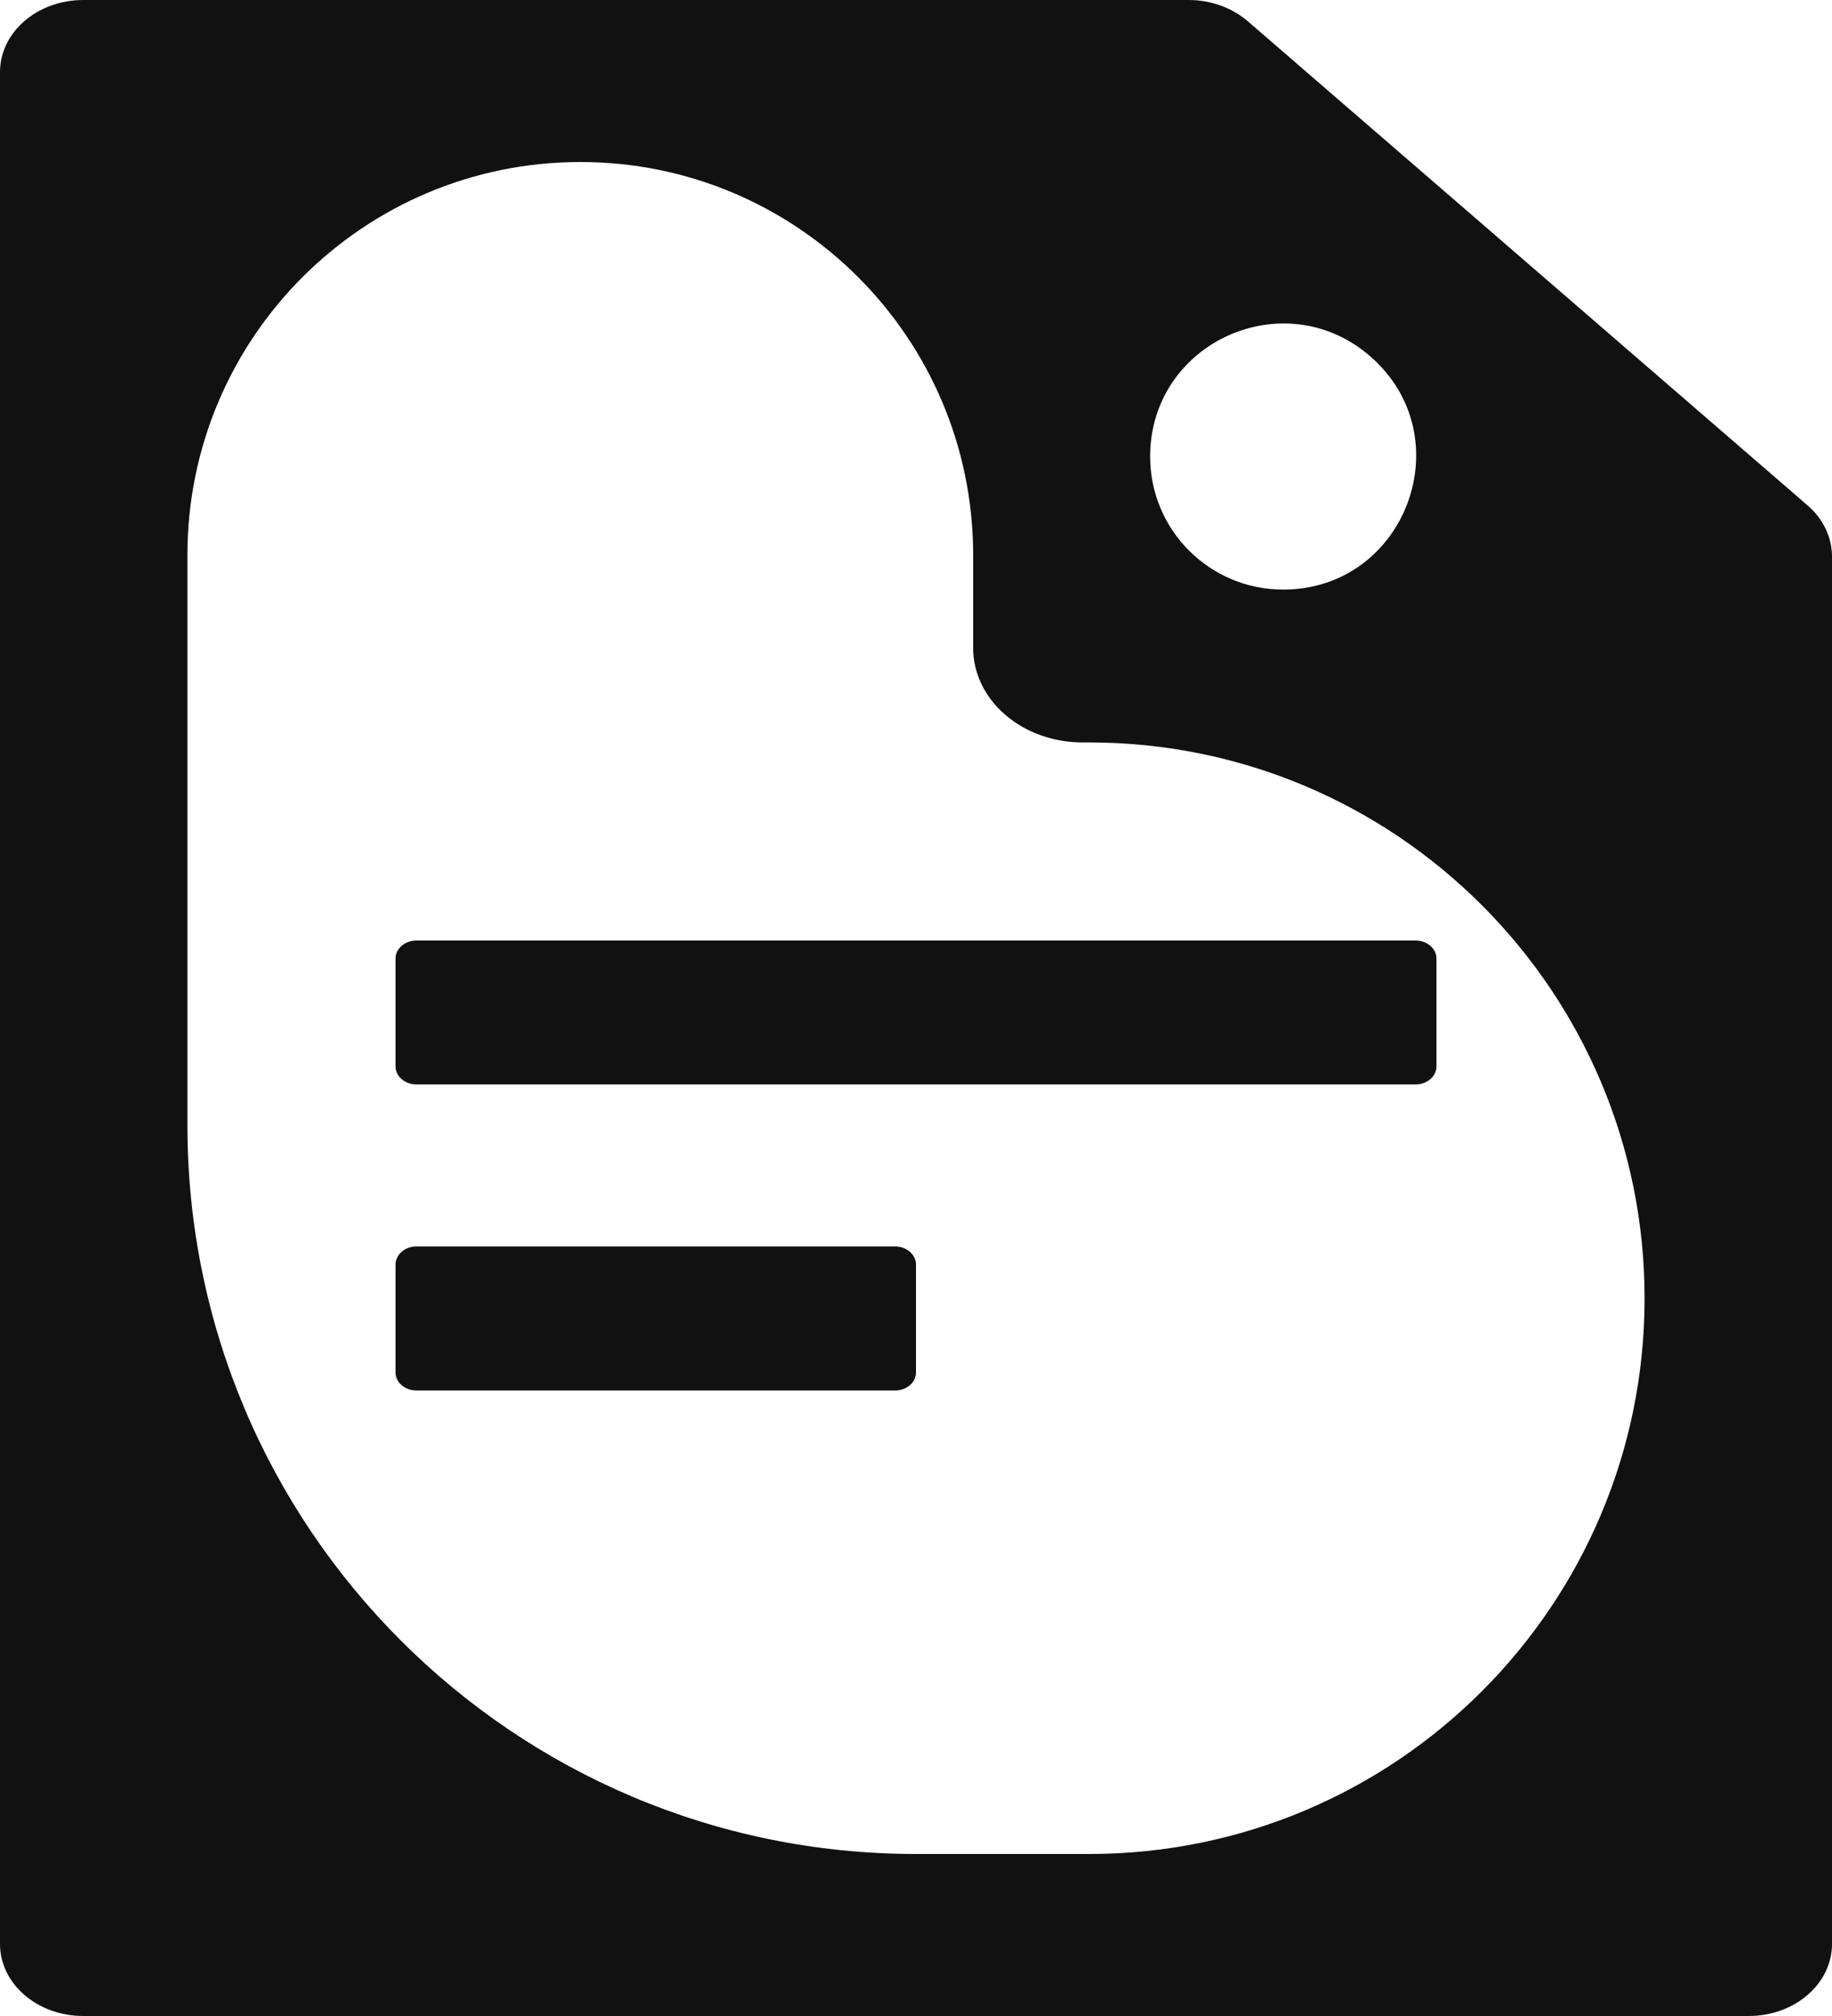 <svg width="10" height="11" viewBox="0 0 10 11" fill="none" xmlns="http://www.w3.org/2000/svg">
<path d="M9.866 2.757L6.81 0.115C6.724 0.042 6.609 0 6.489 0H0.455C0.203 0 0 0.176 0 0.393V10.607C0 10.824 0.203 11 0.455 11H9.545C9.797 11 10 10.824 10 10.607V3.036C10 2.932 9.952 2.831 9.866 2.757ZM7.478 1.943C7.986 2.382 7.675 3.217 7.004 3.217C6.603 3.217 6.278 2.892 6.278 2.491C6.278 1.87 7.008 1.537 7.478 1.943ZM8.977 7.084C8.977 8.758 7.62 10.116 5.945 10.116H5C2.803 10.116 1.023 8.335 1.023 6.139V3.029C1.023 1.844 1.983 0.884 3.168 0.884C4.352 0.884 5.312 1.844 5.312 3.029V3.536C5.312 3.672 5.375 3.804 5.487 3.9C5.599 3.997 5.751 4.051 5.909 4.051H5.945C7.62 4.051 8.977 5.409 8.977 7.084ZM4.886 6.801H2.273C2.21 6.801 2.159 6.846 2.159 6.9V7.489C2.159 7.543 2.21 7.587 2.273 7.587H4.886C4.949 7.587 5 7.543 5 7.489V6.9C5 6.846 4.949 6.801 4.886 6.801ZM2.159 5.23V5.819C2.159 5.873 2.21 5.917 2.273 5.917H7.727C7.79 5.917 7.841 5.873 7.841 5.819V5.23C7.841 5.176 7.79 5.132 7.727 5.132H2.273C2.21 5.132 2.159 5.176 2.159 5.23Z" fill="#111111"/>
</svg>
